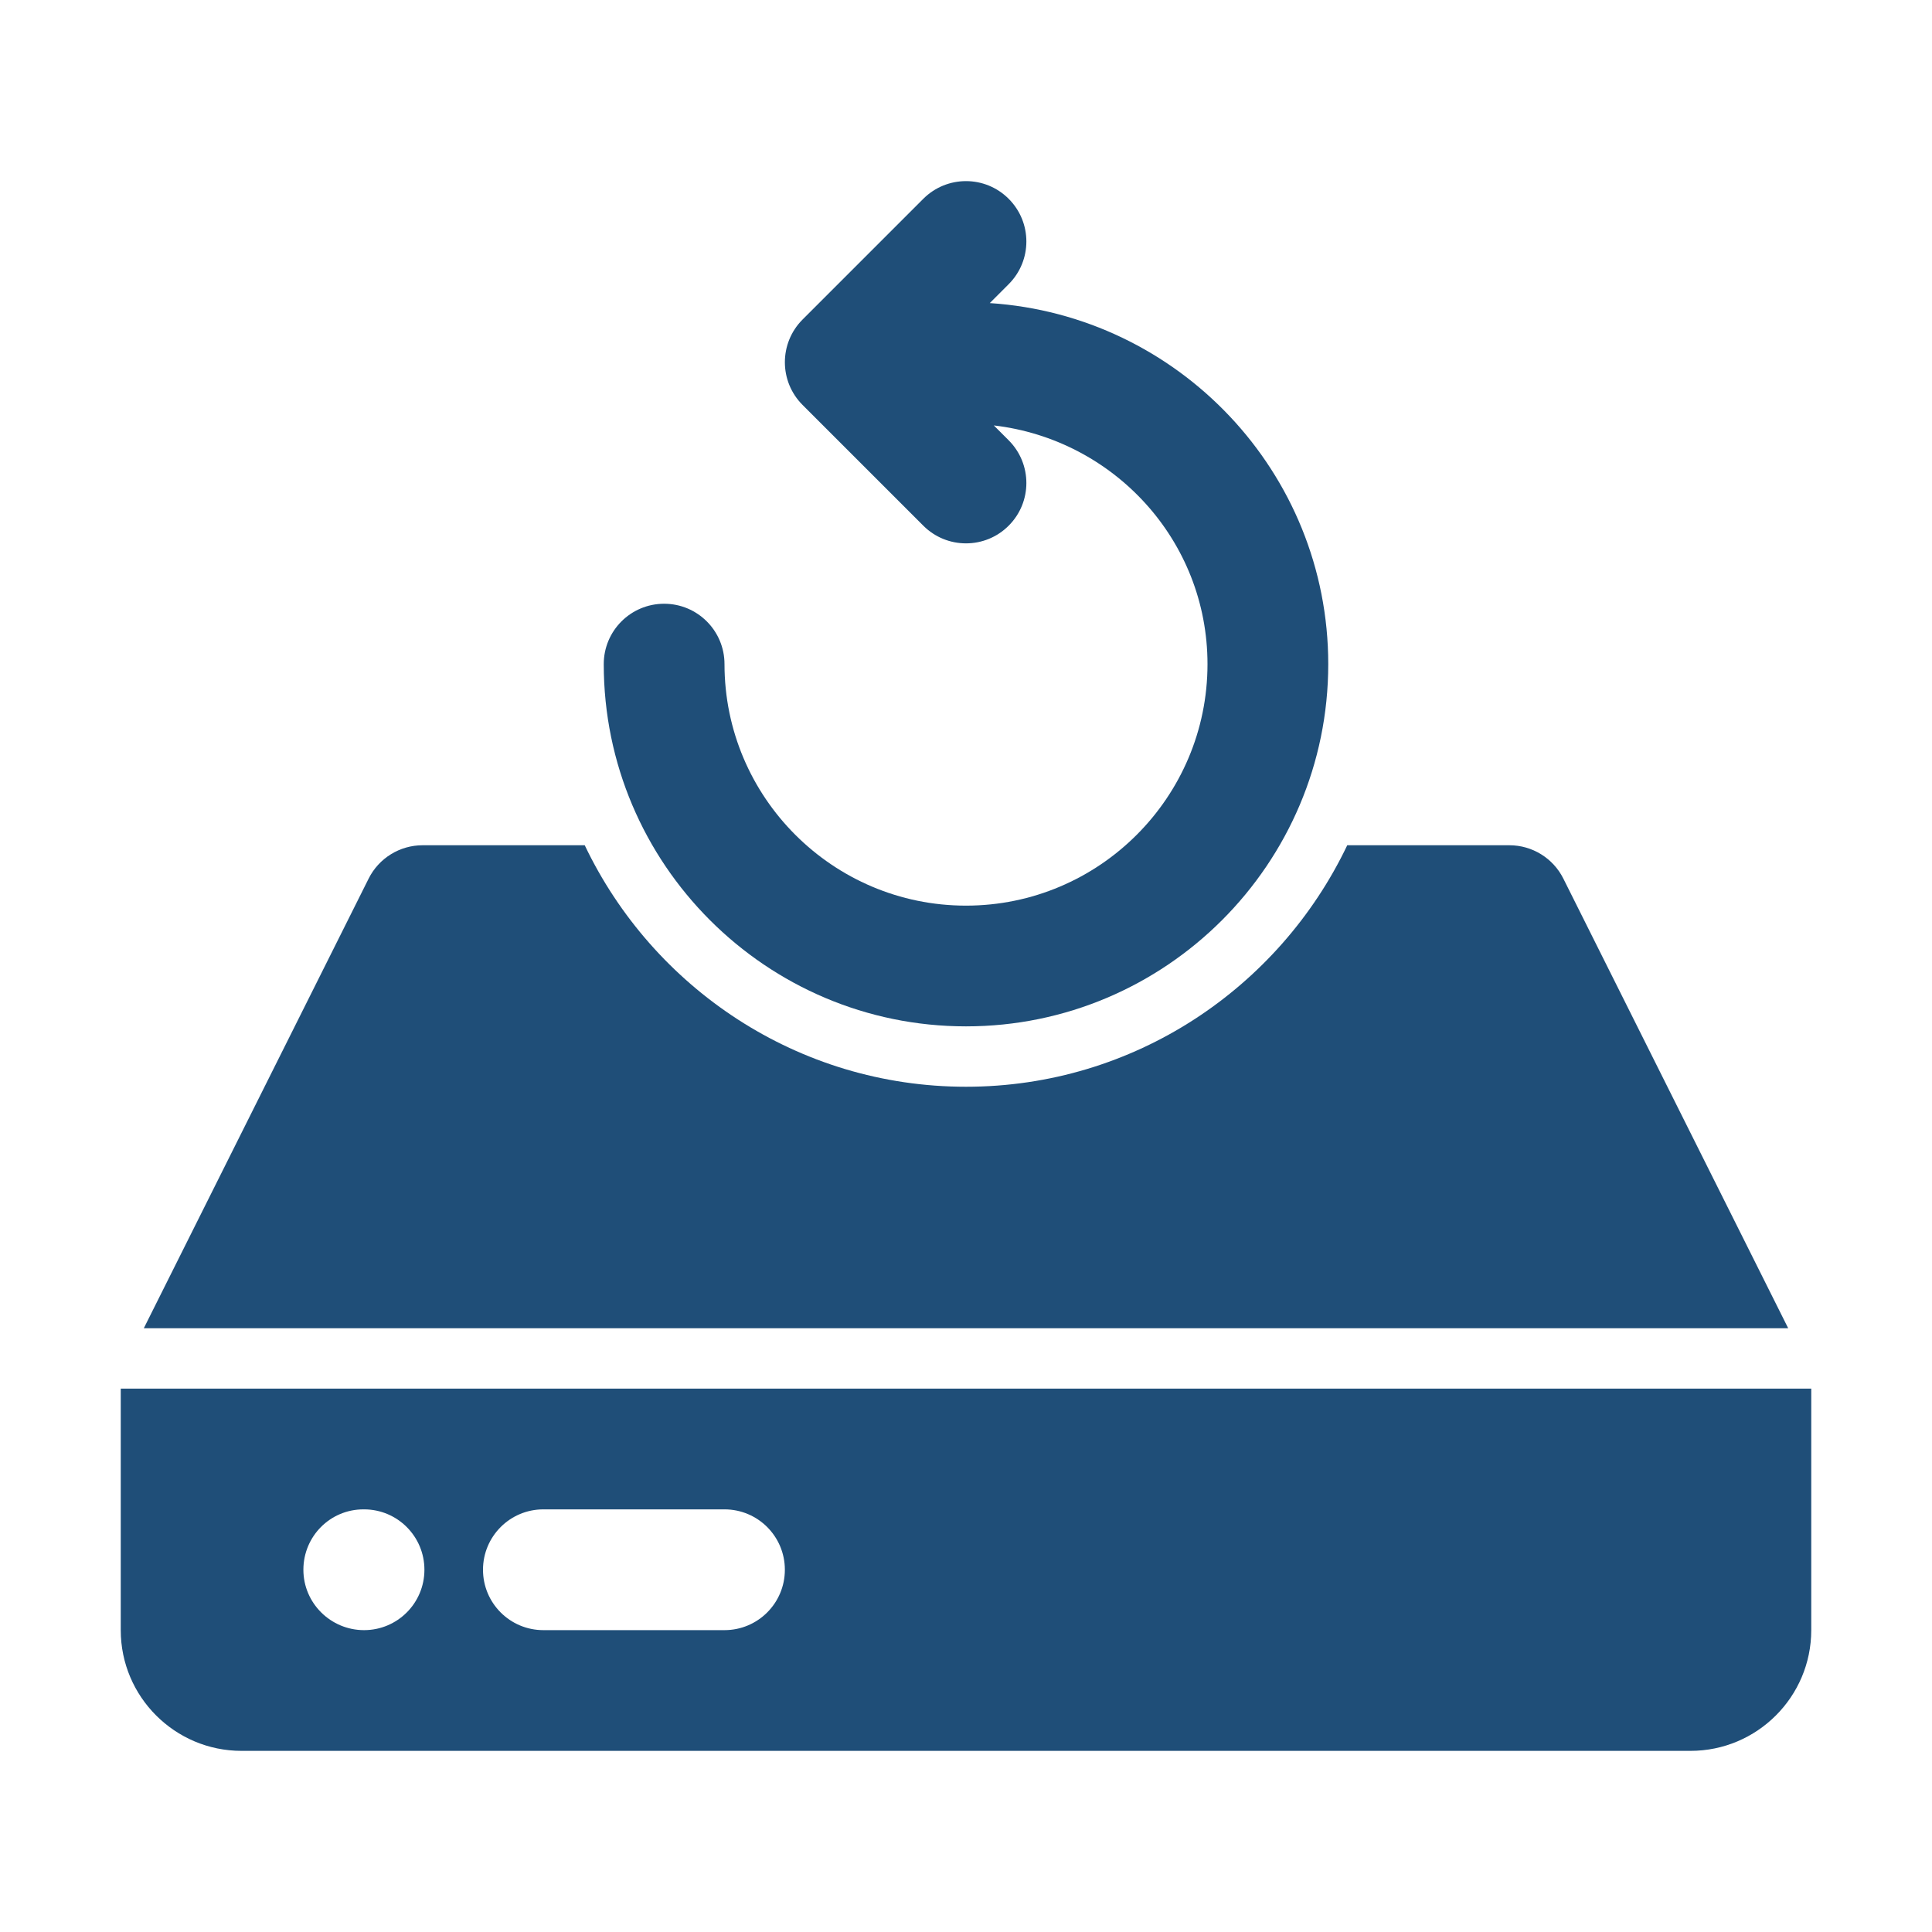 <?xml version="1.0" encoding="UTF-8"?> <svg xmlns="http://www.w3.org/2000/svg" width="90" height="90" viewBox="0 0 90 90" fill="none"> <path d="M46.108 14.119L46.988 13.238C48.087 12.14 48.087 10.36 46.988 9.261C45.89 8.162 44.11 8.163 43.011 9.261L37.386 14.886C36.288 15.985 36.288 17.765 37.386 18.863L43.011 24.488C43.561 25.038 44.28 25.312 45 25.312C45.72 25.312 46.439 25.038 46.988 24.488C48.087 23.39 48.087 21.61 46.988 20.511L46.295 19.818C51.884 20.47 56.25 25.177 56.25 30.938C56.25 37.142 51.205 42.188 45 42.188C38.797 42.188 33.75 37.142 33.75 30.938C33.75 29.383 32.491 28.125 30.938 28.125C29.384 28.125 28.125 29.383 28.125 30.938C28.125 40.243 35.695 47.812 45 47.812C54.305 47.812 61.875 40.243 61.875 30.938C61.875 22.006 54.897 14.694 46.108 14.119Z" fill="#1F4E78"></path> <path d="M81.562 64.688H8.438H5.625V75.94C5.625 79.041 8.148 81.562 11.249 81.562H78.751C81.852 81.562 84.375 79.041 84.375 75.94V64.688H81.562ZM16.959 75.938C15.406 75.938 14.133 74.68 14.133 73.125C14.133 71.57 15.378 70.312 16.931 70.312H16.959C18.513 70.312 19.771 71.57 19.771 73.125C19.771 74.68 18.513 75.938 16.959 75.938ZM33.75 75.938H25.312C23.759 75.938 22.5 74.68 22.5 73.125C22.5 71.57 23.759 70.312 25.312 70.312H33.75C35.303 70.312 36.562 71.57 36.562 73.125C36.562 74.68 35.303 75.938 33.75 75.938Z" fill="#1F4E78"></path> <path d="M72.827 40.929C72.351 39.977 71.377 39.375 70.311 39.375H62.76C59.592 46.014 52.833 50.625 45 50.625C37.167 50.625 30.407 46.014 27.239 39.375H19.688C18.622 39.375 17.648 39.977 17.172 40.93L6.699 61.875H8.438H81.562H83.301L72.827 40.929Z" fill="#1F4E78"></path> </svg> 